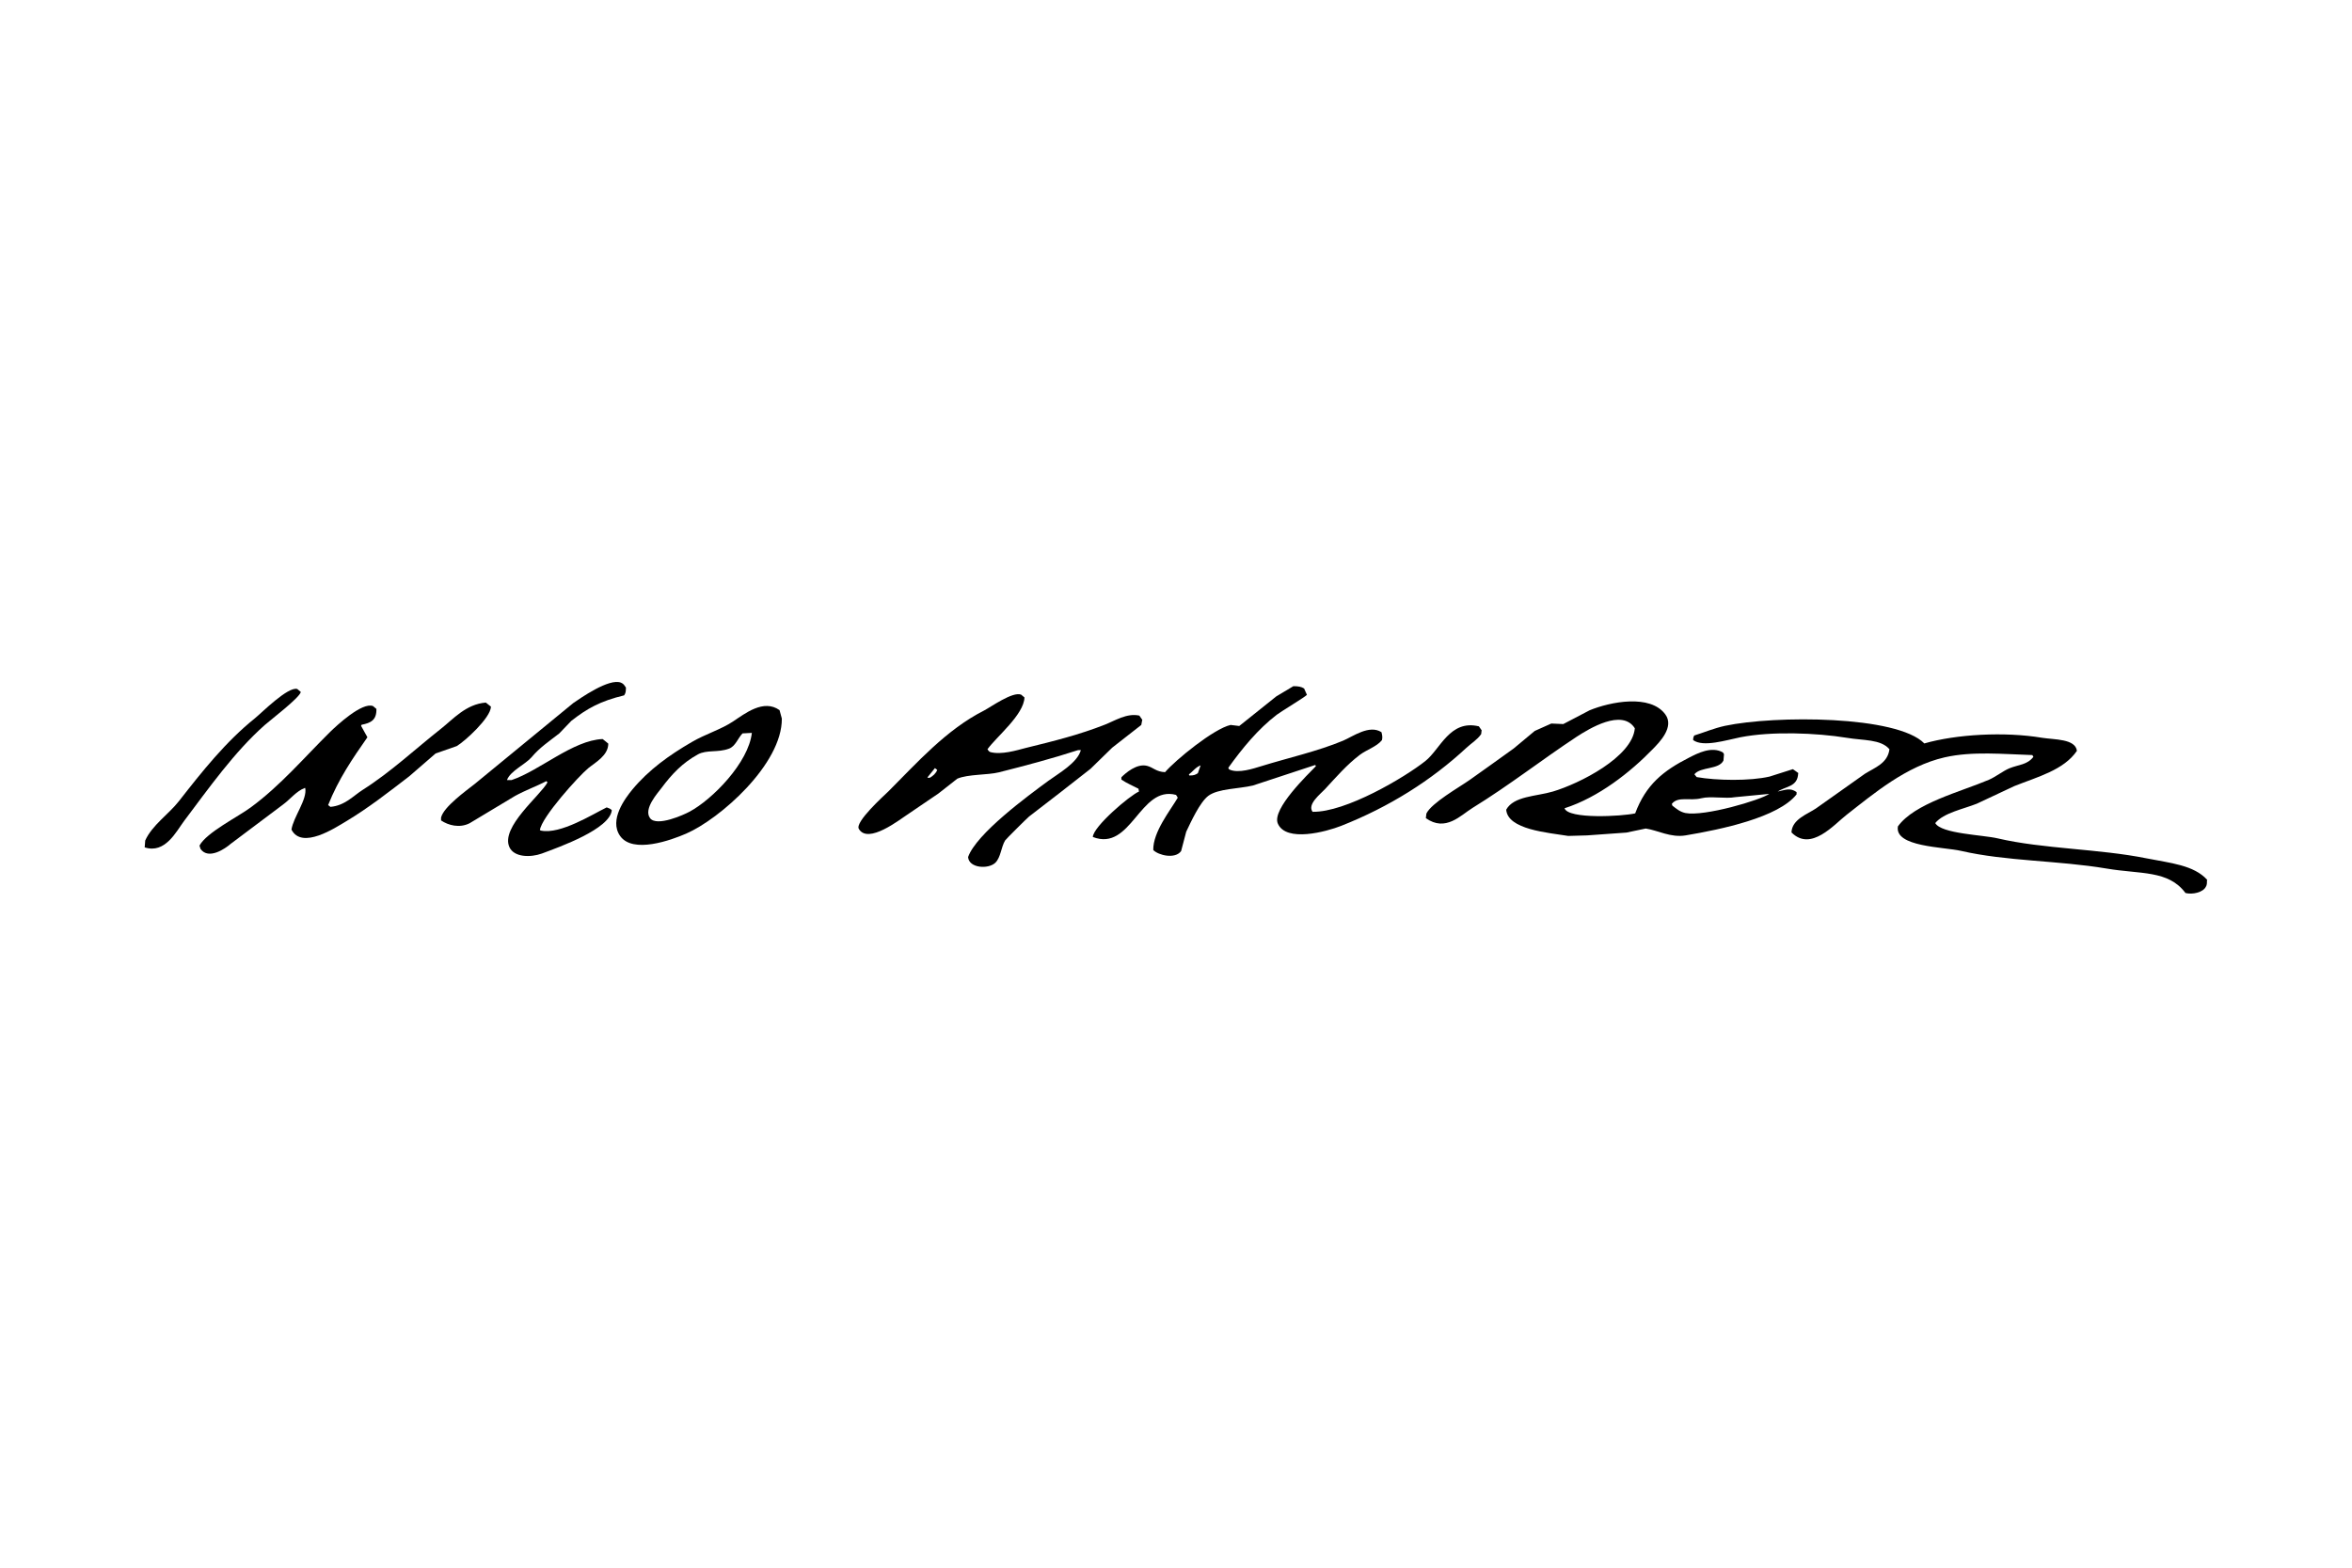 <svg width="300" height="200" viewBox="0 0 300 200" fill="none" xmlns="http://www.w3.org/2000/svg">
<path d="M281.5 112.308C281.5 112.668 281.5 112.915 281.365 113.117C281.006 113.859 279.657 114.151 278.758 113.926C276.578 110.982 273.004 111.544 268.667 110.802C262.509 109.768 255.901 109.881 250.148 108.555C247.9 108.038 241.63 108.06 242.079 105.431C244.192 102.486 250.058 101.026 253.699 99.475C254.575 99.093 255.497 98.351 256.306 98.014C257.474 97.542 258.576 97.587 259.362 96.553C259.317 96.486 259.272 96.418 259.228 96.328C255.542 96.216 251.586 95.811 248.035 96.621C243.136 97.744 239.023 101.228 235.539 103.947C233.966 105.161 230.977 108.712 228.504 106.195C228.572 104.509 230.572 103.857 231.628 103.138C233.719 101.655 235.786 100.194 237.877 98.711C239.135 97.924 240.776 97.385 241.001 95.587C239.899 94.283 237.652 94.486 235.562 94.126C231.673 93.497 226.01 93.272 221.987 94.058C220.189 94.418 217.245 95.362 215.964 94.418C215.964 94.081 216.008 94.036 216.098 93.834C217.334 93.452 218.593 92.912 220.031 92.598C226.414 91.249 241.967 91.272 245.45 94.845C249.518 93.676 255.676 93.317 260.486 94.126C262.037 94.373 264.711 94.238 264.913 95.789C263.25 98.239 259.879 99.115 256.935 100.284C255.339 101.026 253.744 101.79 252.148 102.531C250.462 103.206 247.9 103.7 246.844 105.004C247.586 106.375 252.934 106.509 254.822 106.959C260.598 108.307 267.745 108.285 273.769 109.499C276.803 110.105 279.837 110.353 281.545 112.263" fill="black"/>
<path d="M225.74 101.273C224.257 101.408 222.796 101.565 221.312 101.7C220.099 101.925 218.166 101.543 217.02 101.835C215.514 102.217 214.053 101.543 213.244 102.554C213.266 102.622 213.289 102.712 213.311 102.779C213.806 103.161 214.255 103.566 214.974 103.723C217.357 104.195 224.571 102.082 225.717 101.251M229.358 98.666C229.291 100.397 227.807 100.284 226.751 100.981C227.74 100.779 228.325 100.464 229.156 101.048V101.341C226.841 104.285 219.559 105.813 214.997 106.577C213.087 106.892 211.446 105.925 209.918 105.701C209.086 105.88 208.277 106.038 207.445 106.218C205.782 106.33 204.097 106.465 202.434 106.577C201.647 106.6 200.838 106.622 200.029 106.645C197.399 106.218 192.32 105.836 192.118 103.296C193.084 101.543 195.961 101.61 198.073 100.981C201.467 99.97 208.21 96.576 208.524 92.912C206.906 90.35 202.636 93.002 201.108 93.991C196.613 96.958 192.5 100.194 187.825 103.071C186.297 104.015 184.386 106.173 181.869 104.375C181.892 104.172 181.914 103.993 181.937 103.79C182.611 102.419 186.094 100.464 187.465 99.498C189.331 98.172 191.196 96.846 193.062 95.497C193.961 94.755 194.86 93.991 195.759 93.25C196.455 92.935 197.152 92.62 197.871 92.306C198.388 92.328 198.883 92.351 199.4 92.373C200.523 91.789 201.625 91.204 202.748 90.62C205.423 89.519 210.502 88.53 212.412 91.137C213.603 92.755 211.648 94.71 210.817 95.565C207.94 98.531 203.894 101.723 199.557 103.116C200.029 104.532 206.884 104.15 208.569 103.768C209.94 100.104 212.143 98.329 215.469 96.643C216.48 96.126 218.301 95.16 219.762 95.992C219.806 96.059 219.852 96.149 219.897 96.216C219.874 96.486 219.852 96.756 219.829 97.025C219.245 98.217 216.93 97.79 216.121 98.778C216.211 98.891 216.323 99.026 216.413 99.138C218.975 99.588 223.2 99.655 225.717 99.071C226.706 98.756 227.695 98.441 228.684 98.127C228.931 98.306 229.179 98.464 229.403 98.644" fill="black"/>
<path d="M153.169 97.632C152.517 97.857 152.158 98.419 151.641 98.801C151.663 98.846 151.685 98.891 151.708 98.936C152.292 98.936 152.472 98.846 152.787 98.644C152.899 98.307 153.034 97.969 153.146 97.632M188.994 93.07C188.971 93.272 188.949 93.452 188.926 93.654C188.409 94.396 187.69 94.8 187.038 95.407C182.588 99.543 177.217 102.936 171.059 105.364C169.171 106.105 164.047 107.499 162.99 105.071C162.181 103.229 166.923 98.711 167.845 97.745C167.822 97.7 167.8 97.655 167.777 97.61H167.71C165.08 98.486 162.429 99.363 159.799 100.217C157.979 100.644 155.394 100.599 154.135 101.52C153.034 102.352 151.91 104.847 151.304 106.105C151.079 106.937 150.876 107.746 150.652 108.578C149.888 109.634 147.753 109.117 147.101 108.443C147.056 106.128 149.281 103.386 150.225 101.768C150.157 101.655 150.09 101.52 150 101.408C145.37 100.172 144.314 108.69 139.392 106.78C139.437 105.454 144.112 101.475 145.28 100.981C145.258 100.869 145.235 100.734 145.213 100.621C144.494 100.239 143.662 99.902 143.033 99.453V99.161C143.595 98.599 144.988 97.385 146.292 97.7C147.101 97.902 147.46 98.464 148.606 98.509C149.932 96.958 154.832 92.957 156.967 92.486L158.068 92.62C159.642 91.362 161.215 90.103 162.788 88.845C163.507 88.418 164.249 87.968 164.968 87.541C165.62 87.541 165.979 87.609 166.339 87.833C166.451 88.103 166.586 88.373 166.699 88.642C166.586 88.845 163.35 90.8 162.856 91.182C160.451 93.025 158.451 95.475 156.675 97.947C156.765 98.172 156.675 98.037 156.81 98.172C157.956 98.711 159.911 98.037 160.878 97.745C164.294 96.688 168.115 95.834 171.329 94.486C172.587 93.946 174.655 92.418 176.206 93.407C176.295 93.744 176.363 94.036 176.273 94.418C175.621 95.25 174.295 95.654 173.441 96.306C171.778 97.565 170.43 99.138 169.014 100.666C168.407 101.318 166.721 102.599 167.418 103.566C171.621 103.656 179.172 99.183 181.802 97.093C183.712 95.587 184.926 91.766 188.634 92.665C188.746 92.845 188.881 93.002 188.994 93.182" fill="black"/>
<path d="M79.834 87.766C79.834 88.26 79.789 88.44 79.609 88.71C76.552 89.451 74.912 90.373 72.867 91.969C72.35 92.508 71.856 93.025 71.339 93.564C70.013 94.598 68.866 95.34 67.787 96.621C66.978 97.542 65.09 98.351 64.663 99.52H65.248C68.821 98.329 73.069 94.441 76.867 94.284C77.115 94.486 77.362 94.666 77.586 94.868C77.586 96.396 75.923 97.273 75.047 97.992C73.833 98.981 69.046 104.285 68.866 105.903C68.911 105.925 68.956 105.948 69.024 105.97C71.496 106.465 75.586 103.88 77.384 103.004C77.676 103.116 77.856 103.161 78.036 103.363C77.789 105.768 71.406 108.038 69.113 108.892C67.675 109.409 65.585 109.387 64.978 108.083C63.809 105.521 68.956 101.475 69.833 99.812C69.788 99.767 69.743 99.722 69.698 99.655C68.439 100.307 67.001 100.824 65.697 101.543C63.764 102.712 61.831 103.858 59.899 105.026C58.618 105.678 57.179 105.296 56.258 104.667V104.307C56.572 102.936 59.472 100.869 60.551 100.015C64.731 96.576 68.934 93.137 73.114 89.699C74.035 89.069 77.699 86.485 79.205 87.092C79.587 87.249 79.632 87.451 79.856 87.743" fill="black"/>
<path d="M62.618 90.171C62.573 91.587 59.292 94.576 58.258 95.183C57.359 95.497 56.46 95.812 55.561 96.127C54.438 97.093 53.336 98.059 52.213 99.026C49.583 101.049 46.976 103.094 44.077 104.824C42.818 105.566 38.503 108.443 37.177 105.836C37.424 104.218 39.222 101.97 38.93 100.532H38.862C37.784 100.936 36.997 101.993 36.098 102.644C33.873 104.307 31.648 105.993 29.423 107.656C28.704 108.286 26.591 109.724 25.58 108.308C25.535 108.173 25.49 108.016 25.445 107.881C26.322 106.218 30.345 104.218 31.985 103.004C35.783 100.217 38.817 96.621 42.144 93.34C42.885 92.621 46.189 89.519 47.583 90.081C47.718 90.193 47.875 90.328 48.01 90.441C48.055 91.879 47.268 92.239 46.122 92.463C46.099 92.508 46.077 92.553 46.054 92.598C46.324 93.093 46.594 93.565 46.864 94.059C44.976 96.756 43.178 99.385 41.852 102.712C41.941 102.779 42.054 102.847 42.144 102.937C43.987 102.779 45.043 101.543 46.279 100.756C49.853 98.487 52.932 95.587 56.235 92.98C57.809 91.744 59.427 89.834 61.967 89.632C62.191 89.811 62.394 89.969 62.618 90.148" fill="black"/>
<path d="M38.368 88.282C38.233 89.001 34.525 91.833 33.783 92.485C29.895 95.924 26.614 100.576 23.467 104.756C22.478 106.082 21.062 108.959 18.455 108.105C18.478 107.813 18.5 107.52 18.523 107.228C19.399 105.273 21.534 103.857 22.815 102.216C25.782 98.418 28.794 94.62 32.547 91.608C33.379 90.934 36.75 87.54 37.918 87.9C38.053 88.012 38.211 88.147 38.345 88.26" fill="black"/>
<path d="M95.948 93.496C95.544 93.518 95.117 93.541 94.712 93.563C94.128 94.148 93.814 95.226 92.959 95.519C91.566 96.035 90.15 95.631 89.026 96.238C87.026 97.339 85.7 98.755 84.374 100.53C83.947 101.115 82.037 103.182 82.913 104.374C83.767 105.52 87.273 103.924 87.925 103.565C90.824 102.036 95.499 97.294 95.903 93.473M99.724 91.675C99.769 97.496 91.813 104.486 87.52 106.351C85.61 107.183 80.711 108.959 79.092 106.644C77.654 104.598 79.744 101.834 80.688 100.688C82.778 98.193 85.34 96.35 88.24 94.665C89.97 93.653 91.903 93.091 93.476 92.058C95.005 91.046 97.387 89.136 99.432 90.597C99.522 90.956 99.634 91.316 99.724 91.675Z" fill="black"/>
<path d="M119.547 98.216C119.547 98.216 119.344 98.081 119.254 97.991C118.94 98.373 118.625 98.755 118.31 99.16V99.227H118.602C119.007 98.98 119.367 98.688 119.547 98.216ZM145.707 91.766C145.662 92.013 145.617 92.26 145.572 92.485C144.336 93.451 143.1 94.418 141.864 95.384C140.942 96.283 140.021 97.182 139.099 98.081C136.492 100.149 133.908 102.126 131.256 104.172C131.009 104.374 128.312 107.048 128.199 107.228C127.682 108.105 127.66 109.363 126.963 110.06C126.087 110.914 123.592 110.779 123.48 109.341C124.536 106.352 131.098 101.542 133.728 99.609C134.987 98.688 137.436 97.317 137.863 95.699H137.504C134.267 96.755 130.874 97.654 127.413 98.531C125.974 98.89 123.48 98.755 122.109 99.34C121.3 99.969 120.513 100.598 119.704 101.227C118.355 102.149 116.984 103.07 115.636 103.992C114.849 104.486 110.714 107.768 109.545 105.745C109.028 104.868 112.737 101.52 113.321 100.958C116.984 97.294 120.693 93.092 125.525 90.642C126.356 90.215 129.166 88.192 130.245 88.619C130.379 88.731 130.537 88.866 130.671 88.979C130.604 91.181 127.098 93.991 125.952 95.586C126.109 95.789 126.087 95.834 126.311 95.946C127.727 96.328 129.683 95.721 130.806 95.429C134.492 94.53 137.684 93.721 140.898 92.462C142.179 91.968 143.729 90.934 145.325 91.294C145.437 91.473 145.572 91.631 145.685 91.811" fill="black"/>
</svg>
